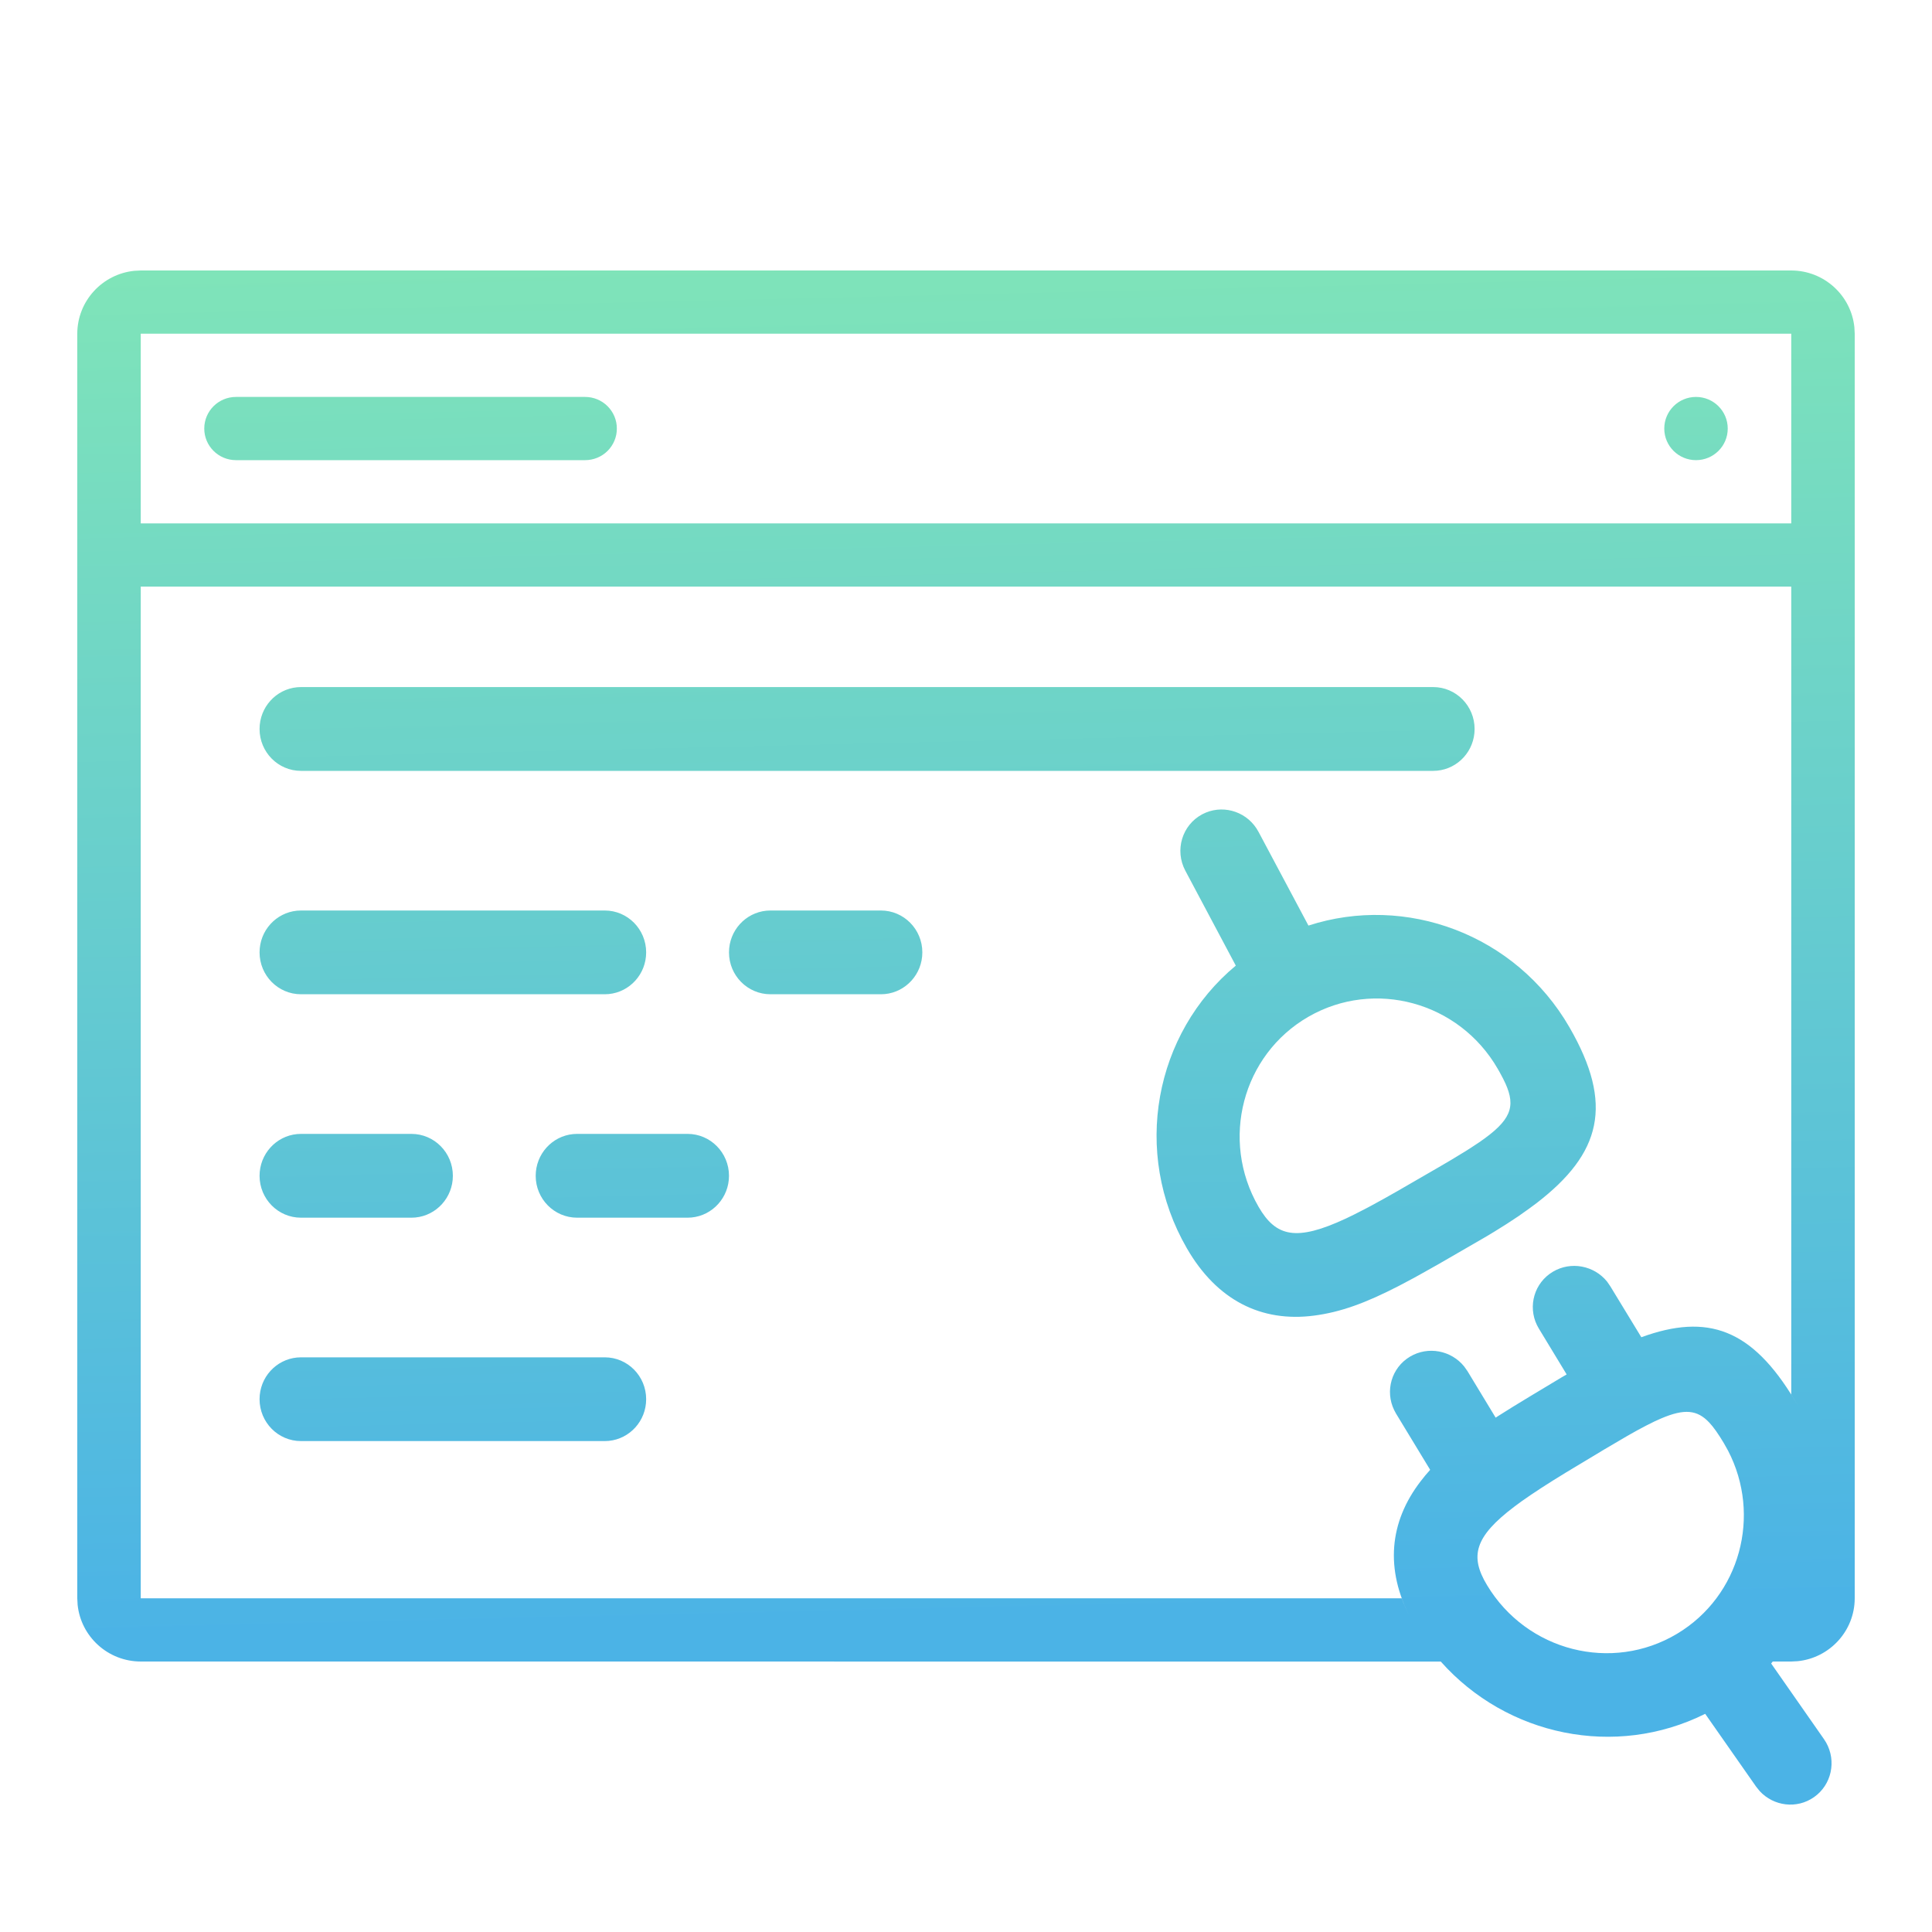<?xml version="1.0" encoding="UTF-8"?>
<svg width="40px" height="40px" viewBox="0 0 40 40" version="1.1" xmlns="http://www.w3.org/2000/svg" xmlns:xlink="http://www.w3.org/1999/xlink">
    <title>88B6B016-0E12-4FDD-B294-65D576EB8A0E</title>
    <defs>
        <linearGradient x1="72.162%" y1="87.248%" x2="68.991%" y2="-27.31%" id="linearGradient-1">
            <stop stop-color="#4BB3E6" offset="0%"></stop>
            <stop stop-color="#8EF2AC" offset="100%"></stop>
        </linearGradient>
    </defs>
    <g id="[STYLESHEET]" stroke="none" stroke-width="1" fill="none" fill-rule="evenodd">
        <g id="upperlabs_styleshiite" transform="translate(-1021, -1408)">
            <rect fill="#FFFFFF" x="0" y="0" width="1440" height="2307"></rect>
            <g id="ICONS" transform="translate(61, 1275)">
                <g id="icon_api" transform="translate(960, 133)">
                    <rect id="Rectangle" x="0" y="0" width="40" height="40"></rect>
                    <g id="noun_front-end_3950265" transform="translate(1.6, 5.6)" fill="url(#linearGradient-1)" fill-rule="nonzero">
                        <path d="M35.486,0 C36.166,0.001 36.725,0.516 36.793,1.175 L36.8,1.309 L36.8,27.491 C36.799,28.168 36.282,28.725 35.62,28.793 L35.486,28.8 L35.103,28.8 L35.07,28.841 L36.162,30.405 L36.207,30.476 C36.425,30.86 36.322,31.352 35.957,31.608 C35.601,31.858 35.121,31.796 34.832,31.482 L34.758,31.39 L33.704,29.883 C31.844,30.811 29.598,30.342 28.23,28.801 L1.314,28.8 C0.634,28.799 0.075,28.284 0.007,27.625 L0,27.491 L0,1.309 C0.001,0.632 0.518,0.075 1.18,0.007 L1.314,0 L35.486,0 Z M32.791,23.768 L32.653,23.83 L32.481,23.916 L32.293,24.016 L32.087,24.132 L31.615,24.409 L30.824,24.885 L30.56,25.048 L30.318,25.202 L30.099,25.347 L29.901,25.484 L29.756,25.591 C28.923,26.22 28.829,26.623 29.187,27.218 C30.009,28.586 31.773,29.036 33.126,28.223 C34.427,27.441 34.875,25.776 34.177,24.433 L34.087,24.273 L34.007,24.144 L33.93,24.029 L33.854,23.928 L33.787,23.851 C33.541,23.59 33.278,23.56 32.791,23.768 Z M35.486,6.545 L1.314,6.545 L1.314,27.491 L27.42,27.491 C27.471,27.628 27.533,27.766 27.606,27.905 C27.072,26.888 27.163,25.913 27.813,25.068 L27.909,24.947 L27.909,24.947 L28.01,24.831 L27.303,23.666 L27.264,23.593 C27.072,23.197 27.209,22.716 27.594,22.487 C27.968,22.265 28.446,22.359 28.714,22.691 L28.782,22.787 L29.366,23.751 L29.415,23.719 L29.726,23.524 L30.071,23.314 L30.723,22.922 L30.836,22.856 L30.261,21.908 L30.221,21.835 C30.029,21.439 30.167,20.958 30.551,20.73 C30.925,20.507 31.404,20.602 31.672,20.933 L31.739,21.03 L32.382,22.086 C33.758,21.584 34.671,21.914 35.558,23.39 L35.649,23.547 C35.618,23.491 35.586,23.435 35.552,23.379 L35.486,23.272 L35.486,6.545 Z M10.921,22.502 C11.394,22.502 11.778,22.89 11.778,23.369 C11.778,23.82 11.438,24.19 11.003,24.232 L10.921,24.236 L4.631,24.236 C4.158,24.236 3.774,23.848 3.774,23.369 C3.774,22.918 4.114,22.548 4.549,22.506 L4.631,22.502 L10.921,22.502 Z M24.413,11.55 L24.456,11.622 L25.49,13.563 C27.504,12.909 29.781,13.741 30.894,15.669 C31.817,17.268 31.551,18.279 30.212,19.31 L30.058,19.424 L29.835,19.582 L29.595,19.74 L29.339,19.9 L29.205,19.981 L29.066,20.062 L28.191,20.568 L27.839,20.766 L27.756,20.812 L27.675,20.857 L27.364,21.022 C26.668,21.381 26.156,21.566 25.609,21.638 C24.513,21.782 23.593,21.32 22.972,20.243 C21.827,18.26 22.301,15.792 23.986,14.392 L22.941,12.427 C22.716,12.004 22.873,11.481 23.291,11.259 C23.685,11.05 24.17,11.181 24.413,11.55 Z M25.487,15.452 C24.12,16.242 23.659,18.003 24.457,19.385 C24.818,20.01 25.239,20.106 26.266,19.628 L26.433,19.547 L26.664,19.429 L26.725,19.397 L26.787,19.364 L27.046,19.222 L27.326,19.064 L28.196,18.561 L28.44,18.418 L28.759,18.224 L28.807,18.193 L28.854,18.163 L29.027,18.049 C29.682,17.598 29.788,17.32 29.568,16.831 L29.519,16.73 L29.448,16.597 L29.408,16.527 C28.61,15.144 26.855,14.663 25.487,15.452 Z M6.918,17.876 C7.392,17.876 7.776,18.265 7.776,18.744 C7.776,19.194 7.436,19.565 7.001,19.607 L6.918,19.611 L4.631,19.611 C4.158,19.611 3.774,19.223 3.774,18.744 C3.774,18.293 4.114,17.922 4.549,17.88 L4.631,17.876 L6.918,17.876 Z M12.636,17.876 C13.109,17.876 13.493,18.265 13.493,18.744 C13.493,19.194 13.153,19.565 12.718,19.607 L12.636,19.611 L10.349,19.611 C9.875,19.611 9.491,19.223 9.491,18.744 C9.491,18.293 9.831,17.922 10.266,17.88 L10.349,17.876 L12.636,17.876 Z M16.638,13.251 C17.112,13.251 17.496,13.639 17.496,14.118 C17.496,14.569 17.155,14.939 16.721,14.981 L16.638,14.985 L14.351,14.985 C13.877,14.985 13.493,14.597 13.493,14.118 C13.493,13.667 13.834,13.297 14.268,13.255 L14.351,13.251 L16.638,13.251 Z M10.921,13.251 C11.394,13.251 11.778,13.639 11.778,14.118 C11.778,14.569 11.438,14.939 11.003,14.981 L10.921,14.985 L4.631,14.985 C4.158,14.985 3.774,14.597 3.774,14.118 C3.774,13.667 4.114,13.297 4.549,13.255 L4.631,13.251 L10.921,13.251 Z M28.073,8.625 C28.546,8.625 28.93,9.014 28.93,9.493 C28.93,9.944 28.59,10.314 28.155,10.356 L28.073,10.36 L4.631,10.36 C4.158,10.36 3.774,9.972 3.774,9.493 C3.774,9.042 4.114,8.671 4.549,8.629 L4.631,8.625 L28.073,8.625 Z M35.486,1.309 L1.314,1.309 L1.314,5.236 L35.486,5.236 L35.486,1.309 Z M33.514,2.618 C33.877,2.618 34.171,2.911 34.171,3.273 C34.171,3.634 33.877,3.927 33.514,3.927 C33.151,3.927 32.857,3.634 32.857,3.273 C32.857,2.911 33.151,2.618 33.514,2.618 Z M10.514,2.618 C10.689,2.618 10.856,2.687 10.979,2.81 C11.102,2.933 11.172,3.099 11.171,3.273 C11.172,3.446 11.102,3.613 10.979,3.736 C10.856,3.858 10.689,3.927 10.514,3.927 L3.286,3.927 C2.923,3.927 2.629,3.634 2.629,3.273 C2.629,2.911 2.923,2.618 3.286,2.618 L10.514,2.618 Z" id="Shape"></path>
                    </g>
                </g>
            </g>
        </g>
    </g>
</svg>